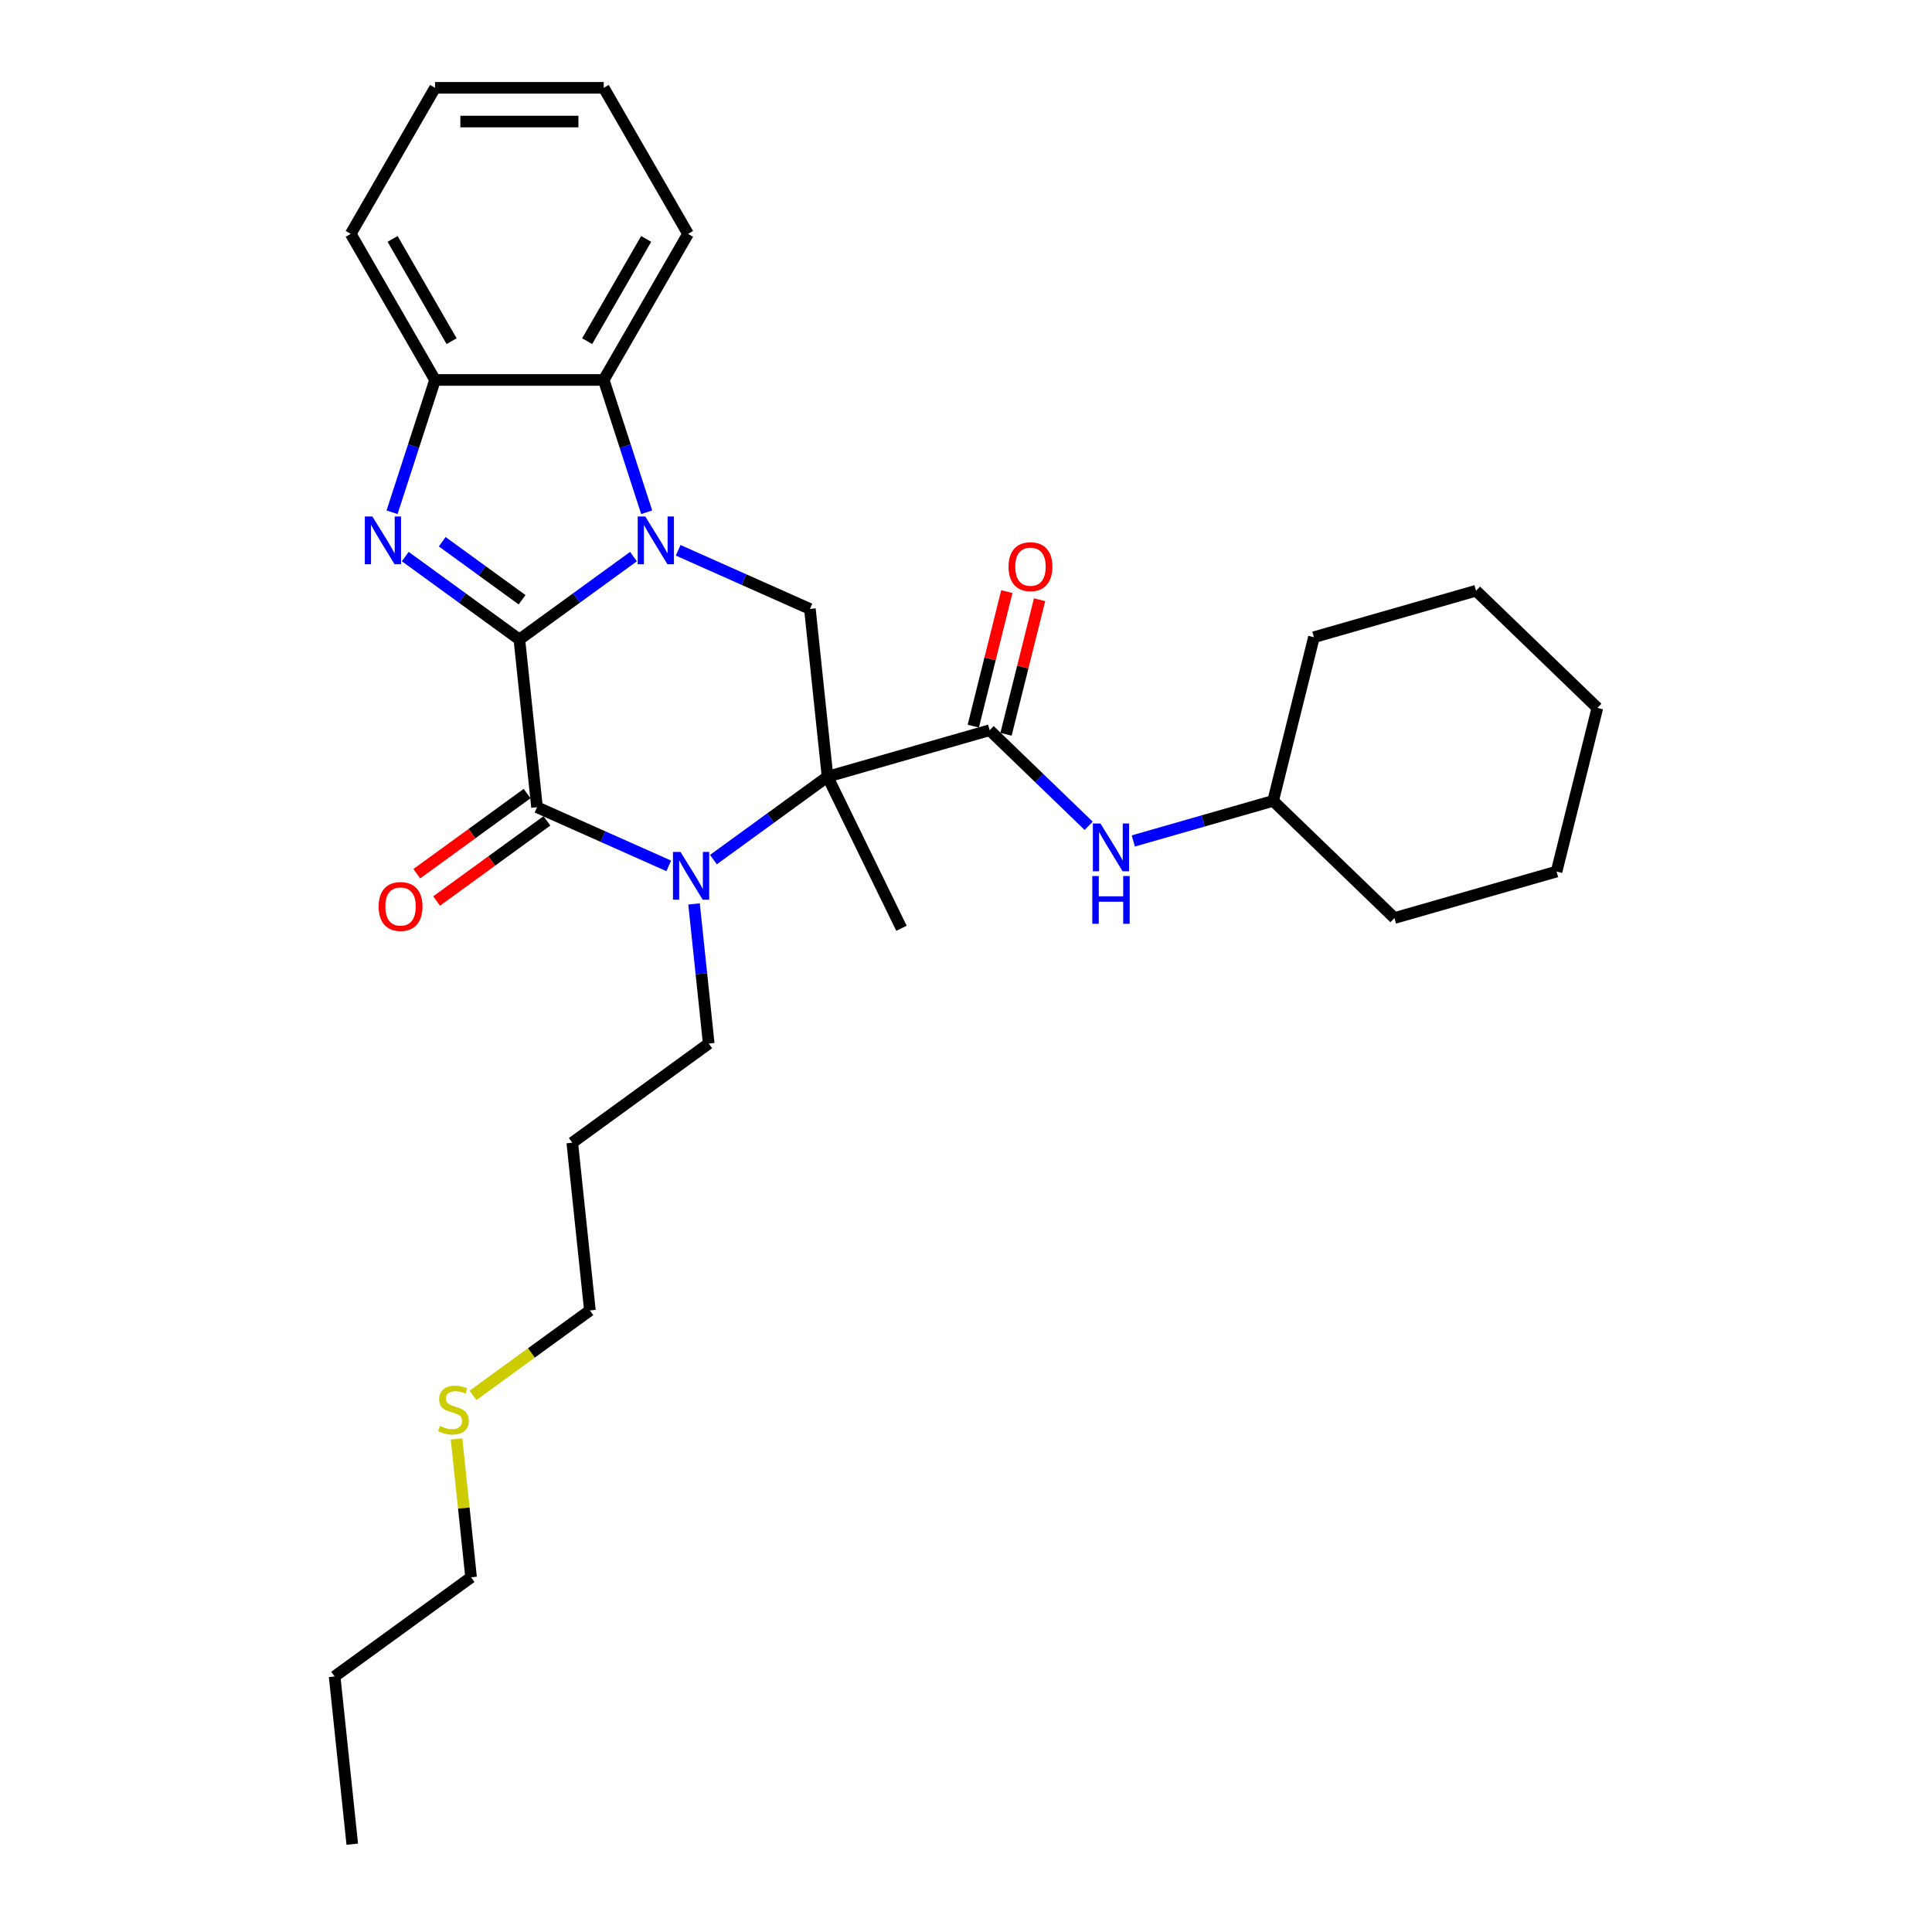 <?xml version='1.0' encoding='iso-8859-1'?>
<svg version='1.1' baseProfile='full'
              xmlns='http://www.w3.org/2000/svg'
                      xmlns:rdkit='http://www.rdkit.org/xml'
                      xmlns:xlink='http://www.w3.org/1999/xlink'
                  xml:space='preserve'
width='1000px' height='1000px' viewBox='0 0 1000 1000'>
<!-- END OF HEADER -->
<rect style='opacity:1.0;fill:#FFFFFF;stroke:none' width='1000' height='1000' x='0' y='0'> </rect>
<path class='bond-0' d='M 268.83,330.998 L 298.364,309.541' style='fill:none;fill-rule:evenodd;stroke:#000000;stroke-width:6px;stroke-linecap:butt;stroke-linejoin:miter;stroke-opacity:1' />
<path class='bond-0' d='M 298.364,309.541 L 327.898,288.083' style='fill:none;fill-rule:evenodd;stroke:#0000FF;stroke-width:6px;stroke-linecap:butt;stroke-linejoin:miter;stroke-opacity:1' />
<path class='bond-3' d='M 268.83,330.998 L 277.955,417.819' style='fill:none;fill-rule:evenodd;stroke:#000000;stroke-width:6px;stroke-linecap:butt;stroke-linejoin:miter;stroke-opacity:1' />
<path class='bond-4' d='M 268.83,330.998 L 239.296,309.541' style='fill:none;fill-rule:evenodd;stroke:#000000;stroke-width:6px;stroke-linecap:butt;stroke-linejoin:miter;stroke-opacity:1' />
<path class='bond-4' d='M 239.296,309.541 L 209.762,288.083' style='fill:none;fill-rule:evenodd;stroke:#0000FF;stroke-width:6px;stroke-linecap:butt;stroke-linejoin:miter;stroke-opacity:1' />
<path class='bond-4' d='M 270.232,310.436 L 249.559,295.416' style='fill:none;fill-rule:evenodd;stroke:#000000;stroke-width:6px;stroke-linecap:butt;stroke-linejoin:miter;stroke-opacity:1' />
<path class='bond-4' d='M 249.559,295.416 L 228.885,280.395' style='fill:none;fill-rule:evenodd;stroke:#0000FF;stroke-width:6px;stroke-linecap:butt;stroke-linejoin:miter;stroke-opacity:1' />
<path class='bond-6' d='M 351.014,284.832 L 385.111,300.013' style='fill:none;fill-rule:evenodd;stroke:#0000FF;stroke-width:6px;stroke-linecap:butt;stroke-linejoin:miter;stroke-opacity:1' />
<path class='bond-6' d='M 385.111,300.013 L 419.207,315.193' style='fill:none;fill-rule:evenodd;stroke:#000000;stroke-width:6px;stroke-linecap:butt;stroke-linejoin:miter;stroke-opacity:1' />
<path class='bond-7' d='M 334.73,265.142 L 323.605,230.901' style='fill:none;fill-rule:evenodd;stroke:#0000FF;stroke-width:6px;stroke-linecap:butt;stroke-linejoin:miter;stroke-opacity:1' />
<path class='bond-7' d='M 323.605,230.901 L 312.479,196.66' style='fill:none;fill-rule:evenodd;stroke:#000000;stroke-width:6px;stroke-linecap:butt;stroke-linejoin:miter;stroke-opacity:1' />
<path class='bond-1' d='M 428.332,402.013 L 398.798,423.471' style='fill:none;fill-rule:evenodd;stroke:#000000;stroke-width:6px;stroke-linecap:butt;stroke-linejoin:miter;stroke-opacity:1' />
<path class='bond-1' d='M 398.798,423.471 L 369.265,444.929' style='fill:none;fill-rule:evenodd;stroke:#0000FF;stroke-width:6px;stroke-linecap:butt;stroke-linejoin:miter;stroke-opacity:1' />
<path class='bond-5' d='M 428.332,402.013 L 512.249,377.951' style='fill:none;fill-rule:evenodd;stroke:#000000;stroke-width:6px;stroke-linecap:butt;stroke-linejoin:miter;stroke-opacity:1' />
<path class='bond-13' d='M 428.332,402.013 L 466.601,480.477' style='fill:none;fill-rule:evenodd;stroke:#000000;stroke-width:6px;stroke-linecap:butt;stroke-linejoin:miter;stroke-opacity:1' />
<path class='bond-31' d='M 428.332,402.013 L 419.207,315.193' style='fill:none;fill-rule:evenodd;stroke:#000000;stroke-width:6px;stroke-linecap:butt;stroke-linejoin:miter;stroke-opacity:1' />
<path class='bond-2' d='M 346.148,448.18 L 312.051,432.999' style='fill:none;fill-rule:evenodd;stroke:#0000FF;stroke-width:6px;stroke-linecap:butt;stroke-linejoin:miter;stroke-opacity:1' />
<path class='bond-2' d='M 312.051,432.999 L 277.955,417.819' style='fill:none;fill-rule:evenodd;stroke:#000000;stroke-width:6px;stroke-linecap:butt;stroke-linejoin:miter;stroke-opacity:1' />
<path class='bond-12' d='M 359.235,467.87 L 363.033,504.008' style='fill:none;fill-rule:evenodd;stroke:#0000FF;stroke-width:6px;stroke-linecap:butt;stroke-linejoin:miter;stroke-opacity:1' />
<path class='bond-12' d='M 363.033,504.008 L 366.831,540.146' style='fill:none;fill-rule:evenodd;stroke:#000000;stroke-width:6px;stroke-linecap:butt;stroke-linejoin:miter;stroke-opacity:1' />
<path class='bond-10' d='M 272.824,410.756 L 244.276,431.497' style='fill:none;fill-rule:evenodd;stroke:#000000;stroke-width:6px;stroke-linecap:butt;stroke-linejoin:miter;stroke-opacity:1' />
<path class='bond-10' d='M 244.276,431.497 L 215.729,452.238' style='fill:none;fill-rule:evenodd;stroke:#FF0000;stroke-width:6px;stroke-linecap:butt;stroke-linejoin:miter;stroke-opacity:1' />
<path class='bond-10' d='M 283.086,424.881 L 254.539,445.622' style='fill:none;fill-rule:evenodd;stroke:#000000;stroke-width:6px;stroke-linecap:butt;stroke-linejoin:miter;stroke-opacity:1' />
<path class='bond-10' d='M 254.539,445.622 L 225.992,466.363' style='fill:none;fill-rule:evenodd;stroke:#FF0000;stroke-width:6px;stroke-linecap:butt;stroke-linejoin:miter;stroke-opacity:1' />
<path class='bond-8' d='M 202.93,265.142 L 214.055,230.901' style='fill:none;fill-rule:evenodd;stroke:#0000FF;stroke-width:6px;stroke-linecap:butt;stroke-linejoin:miter;stroke-opacity:1' />
<path class='bond-8' d='M 214.055,230.901 L 225.181,196.66' style='fill:none;fill-rule:evenodd;stroke:#000000;stroke-width:6px;stroke-linecap:butt;stroke-linejoin:miter;stroke-opacity:1' />
<path class='bond-9' d='M 512.249,377.951 L 537.868,402.691' style='fill:none;fill-rule:evenodd;stroke:#000000;stroke-width:6px;stroke-linecap:butt;stroke-linejoin:miter;stroke-opacity:1' />
<path class='bond-9' d='M 537.868,402.691 L 563.488,427.432' style='fill:none;fill-rule:evenodd;stroke:#0000FF;stroke-width:6px;stroke-linecap:butt;stroke-linejoin:miter;stroke-opacity:1' />
<path class='bond-11' d='M 520.719,380.063 L 529.401,345.244' style='fill:none;fill-rule:evenodd;stroke:#000000;stroke-width:6px;stroke-linecap:butt;stroke-linejoin:miter;stroke-opacity:1' />
<path class='bond-11' d='M 529.401,345.244 L 538.082,310.425' style='fill:none;fill-rule:evenodd;stroke:#FF0000;stroke-width:6px;stroke-linecap:butt;stroke-linejoin:miter;stroke-opacity:1' />
<path class='bond-11' d='M 503.778,375.839 L 512.46,341.02' style='fill:none;fill-rule:evenodd;stroke:#000000;stroke-width:6px;stroke-linecap:butt;stroke-linejoin:miter;stroke-opacity:1' />
<path class='bond-11' d='M 512.46,341.02 L 521.141,306.201' style='fill:none;fill-rule:evenodd;stroke:#FF0000;stroke-width:6px;stroke-linecap:butt;stroke-linejoin:miter;stroke-opacity:1' />
<path class='bond-17' d='M 312.479,196.66 L 356.128,121.057' style='fill:none;fill-rule:evenodd;stroke:#000000;stroke-width:6px;stroke-linecap:butt;stroke-linejoin:miter;stroke-opacity:1' />
<path class='bond-17' d='M 303.906,176.59 L 334.46,123.668' style='fill:none;fill-rule:evenodd;stroke:#000000;stroke-width:6px;stroke-linecap:butt;stroke-linejoin:miter;stroke-opacity:1' />
<path class='bond-30' d='M 312.479,196.66 L 225.181,196.66' style='fill:none;fill-rule:evenodd;stroke:#000000;stroke-width:6px;stroke-linecap:butt;stroke-linejoin:miter;stroke-opacity:1' />
<path class='bond-18' d='M 225.181,196.66 L 181.531,121.057' style='fill:none;fill-rule:evenodd;stroke:#000000;stroke-width:6px;stroke-linecap:butt;stroke-linejoin:miter;stroke-opacity:1' />
<path class='bond-18' d='M 233.754,176.59 L 203.199,123.668' style='fill:none;fill-rule:evenodd;stroke:#000000;stroke-width:6px;stroke-linecap:butt;stroke-linejoin:miter;stroke-opacity:1' />
<path class='bond-14' d='M 586.604,435.279 L 622.784,424.905' style='fill:none;fill-rule:evenodd;stroke:#0000FF;stroke-width:6px;stroke-linecap:butt;stroke-linejoin:miter;stroke-opacity:1' />
<path class='bond-14' d='M 622.784,424.905 L 658.963,414.531' style='fill:none;fill-rule:evenodd;stroke:#000000;stroke-width:6px;stroke-linecap:butt;stroke-linejoin:miter;stroke-opacity:1' />
<path class='bond-16' d='M 366.831,540.146 L 296.205,591.459' style='fill:none;fill-rule:evenodd;stroke:#000000;stroke-width:6px;stroke-linecap:butt;stroke-linejoin:miter;stroke-opacity:1' />
<path class='bond-21' d='M 658.963,414.531 L 721.76,475.173' style='fill:none;fill-rule:evenodd;stroke:#000000;stroke-width:6px;stroke-linecap:butt;stroke-linejoin:miter;stroke-opacity:1' />
<path class='bond-22' d='M 658.963,414.531 L 680.082,329.825' style='fill:none;fill-rule:evenodd;stroke:#000000;stroke-width:6px;stroke-linecap:butt;stroke-linejoin:miter;stroke-opacity:1' />
<path class='bond-15' d='M 244.814,722.247 L 275.072,700.263' style='fill:none;fill-rule:evenodd;stroke:#CCCC00;stroke-width:6px;stroke-linecap:butt;stroke-linejoin:miter;stroke-opacity:1' />
<path class='bond-15' d='M 275.072,700.263 L 305.331,678.279' style='fill:none;fill-rule:evenodd;stroke:#000000;stroke-width:6px;stroke-linecap:butt;stroke-linejoin:miter;stroke-opacity:1' />
<path class='bond-20' d='M 236.299,744.765 L 240.065,780.589' style='fill:none;fill-rule:evenodd;stroke:#CCCC00;stroke-width:6px;stroke-linecap:butt;stroke-linejoin:miter;stroke-opacity:1' />
<path class='bond-20' d='M 240.065,780.589 L 243.83,816.412' style='fill:none;fill-rule:evenodd;stroke:#000000;stroke-width:6px;stroke-linecap:butt;stroke-linejoin:miter;stroke-opacity:1' />
<path class='bond-19' d='M 296.205,591.459 L 305.331,678.279' style='fill:none;fill-rule:evenodd;stroke:#000000;stroke-width:6px;stroke-linecap:butt;stroke-linejoin:miter;stroke-opacity:1' />
<path class='bond-24' d='M 356.128,121.057 L 312.479,45.455' style='fill:none;fill-rule:evenodd;stroke:#000000;stroke-width:6px;stroke-linecap:butt;stroke-linejoin:miter;stroke-opacity:1' />
<path class='bond-25' d='M 181.531,121.057 L 225.181,45.455' style='fill:none;fill-rule:evenodd;stroke:#000000;stroke-width:6px;stroke-linecap:butt;stroke-linejoin:miter;stroke-opacity:1' />
<path class='bond-23' d='M 243.83,816.412 L 173.204,867.725' style='fill:none;fill-rule:evenodd;stroke:#000000;stroke-width:6px;stroke-linecap:butt;stroke-linejoin:miter;stroke-opacity:1' />
<path class='bond-28' d='M 721.76,475.173 L 805.677,451.111' style='fill:none;fill-rule:evenodd;stroke:#000000;stroke-width:6px;stroke-linecap:butt;stroke-linejoin:miter;stroke-opacity:1' />
<path class='bond-27' d='M 680.082,329.825 L 763.999,305.763' style='fill:none;fill-rule:evenodd;stroke:#000000;stroke-width:6px;stroke-linecap:butt;stroke-linejoin:miter;stroke-opacity:1' />
<path class='bond-26' d='M 173.204,867.725 L 182.329,954.545' style='fill:none;fill-rule:evenodd;stroke:#000000;stroke-width:6px;stroke-linecap:butt;stroke-linejoin:miter;stroke-opacity:1' />
<path class='bond-32' d='M 312.479,45.455 L 225.181,45.455' style='fill:none;fill-rule:evenodd;stroke:#000000;stroke-width:6px;stroke-linecap:butt;stroke-linejoin:miter;stroke-opacity:1' />
<path class='bond-32' d='M 299.384,62.914 L 238.275,62.914' style='fill:none;fill-rule:evenodd;stroke:#000000;stroke-width:6px;stroke-linecap:butt;stroke-linejoin:miter;stroke-opacity:1' />
<path class='bond-29' d='M 763.999,305.763 L 826.796,366.405' style='fill:none;fill-rule:evenodd;stroke:#000000;stroke-width:6px;stroke-linecap:butt;stroke-linejoin:miter;stroke-opacity:1' />
<path class='bond-33' d='M 805.677,451.111 L 826.796,366.405' style='fill:none;fill-rule:evenodd;stroke:#000000;stroke-width:6px;stroke-linecap:butt;stroke-linejoin:miter;stroke-opacity:1' />
<path  class='atom-1' d='M 333.991 267.324
L 342.092 280.419
Q 342.895 281.711, 344.187 284.051
Q 345.479 286.39, 345.549 286.53
L 345.549 267.324
L 348.832 267.324
L 348.832 292.047
L 345.445 292.047
L 336.75 277.73
Q 335.737 276.054, 334.654 274.134
Q 333.607 272.213, 333.293 271.619
L 333.293 292.047
L 330.08 292.047
L 330.08 267.324
L 333.991 267.324
' fill='#0000FF'/>
<path  class='atom-3' d='M 352.241 440.965
L 360.343 454.06
Q 361.146 455.352, 362.438 457.691
Q 363.73 460.031, 363.8 460.17
L 363.8 440.965
L 367.082 440.965
L 367.082 465.688
L 363.695 465.688
L 355 451.371
Q 353.987 449.695, 352.905 447.774
Q 351.857 445.853, 351.543 445.26
L 351.543 465.688
L 348.33 465.688
L 348.33 440.965
L 352.241 440.965
' fill='#0000FF'/>
<path  class='atom-5' d='M 192.739 267.324
L 200.84 280.419
Q 201.644 281.711, 202.936 284.051
Q 204.228 286.39, 204.297 286.53
L 204.297 267.324
L 207.58 267.324
L 207.58 292.047
L 204.193 292.047
L 195.498 277.73
Q 194.485 276.054, 193.403 274.134
Q 192.355 272.213, 192.041 271.619
L 192.041 292.047
L 188.828 292.047
L 188.828 267.324
L 192.739 267.324
' fill='#0000FF'/>
<path  class='atom-10' d='M 569.581 426.232
L 577.683 439.327
Q 578.486 440.619, 579.778 442.958
Q 581.07 445.298, 581.14 445.438
L 581.14 426.232
L 584.422 426.232
L 584.422 450.955
L 581.035 450.955
L 572.34 436.638
Q 571.327 434.962, 570.245 433.041
Q 569.197 431.121, 568.883 430.527
L 568.883 450.955
L 565.67 450.955
L 565.67 426.232
L 569.581 426.232
' fill='#0000FF'/>
<path  class='atom-10' d='M 565.373 453.427
L 568.726 453.427
L 568.726 463.938
L 581.366 463.938
L 581.366 453.427
L 584.719 453.427
L 584.719 478.15
L 581.366 478.15
L 581.366 466.731
L 568.726 466.731
L 568.726 478.15
L 565.373 478.15
L 565.373 453.427
' fill='#0000FF'/>
<path  class='atom-11' d='M 195.98 469.201
Q 195.98 463.265, 198.914 459.948
Q 201.847 456.63, 207.329 456.63
Q 212.811 456.63, 215.745 459.948
Q 218.678 463.265, 218.678 469.201
Q 218.678 475.207, 215.71 478.63
Q 212.742 482.017, 207.329 482.017
Q 201.882 482.017, 198.914 478.63
Q 195.98 475.242, 195.98 469.201
M 207.329 479.223
Q 211.1 479.223, 213.126 476.709
Q 215.186 474.16, 215.186 469.201
Q 215.186 464.348, 213.126 461.903
Q 211.1 459.424, 207.329 459.424
Q 203.558 459.424, 201.498 461.868
Q 199.472 464.313, 199.472 469.201
Q 199.472 474.195, 201.498 476.709
Q 203.558 479.223, 207.329 479.223
' fill='#FF0000'/>
<path  class='atom-12' d='M 522.019 293.315
Q 522.019 287.379, 524.953 284.062
Q 527.886 280.744, 533.368 280.744
Q 538.851 280.744, 541.784 284.062
Q 544.717 287.379, 544.717 293.315
Q 544.717 299.321, 541.749 302.743
Q 538.781 306.131, 533.368 306.131
Q 527.921 306.131, 524.953 302.743
Q 522.019 299.356, 522.019 293.315
M 533.368 303.337
Q 537.14 303.337, 539.165 300.823
Q 541.225 298.274, 541.225 293.315
Q 541.225 288.461, 539.165 286.017
Q 537.14 283.538, 533.368 283.538
Q 529.597 283.538, 527.537 285.982
Q 525.511 288.427, 525.511 293.315
Q 525.511 298.309, 527.537 300.823
Q 529.597 303.337, 533.368 303.337
' fill='#FF0000'/>
<path  class='atom-16' d='M 227.721 738.078
Q 228 738.182, 229.152 738.671
Q 230.305 739.16, 231.562 739.474
Q 232.854 739.754, 234.111 739.754
Q 236.451 739.754, 237.812 738.636
Q 239.174 737.484, 239.174 735.494
Q 239.174 734.132, 238.476 733.294
Q 237.812 732.456, 236.765 732.002
Q 235.717 731.548, 233.971 731.024
Q 231.771 730.36, 230.444 729.732
Q 229.152 729.103, 228.21 727.776
Q 227.302 726.449, 227.302 724.215
Q 227.302 721.107, 229.397 719.186
Q 231.527 717.266, 235.717 717.266
Q 238.581 717.266, 241.828 718.628
L 241.025 721.316
Q 238.057 720.094, 235.822 720.094
Q 233.413 720.094, 232.086 721.107
Q 230.759 722.085, 230.794 723.796
Q 230.794 725.123, 231.457 725.926
Q 232.156 726.729, 233.133 727.183
Q 234.146 727.637, 235.822 728.161
Q 238.057 728.859, 239.384 729.557
Q 240.711 730.256, 241.654 731.687
Q 242.631 733.084, 242.631 735.494
Q 242.631 738.916, 240.327 740.766
Q 238.057 742.582, 234.251 742.582
Q 232.051 742.582, 230.375 742.093
Q 228.733 741.639, 226.778 740.836
L 227.721 738.078
' fill='#CCCC00'/>
</svg>
